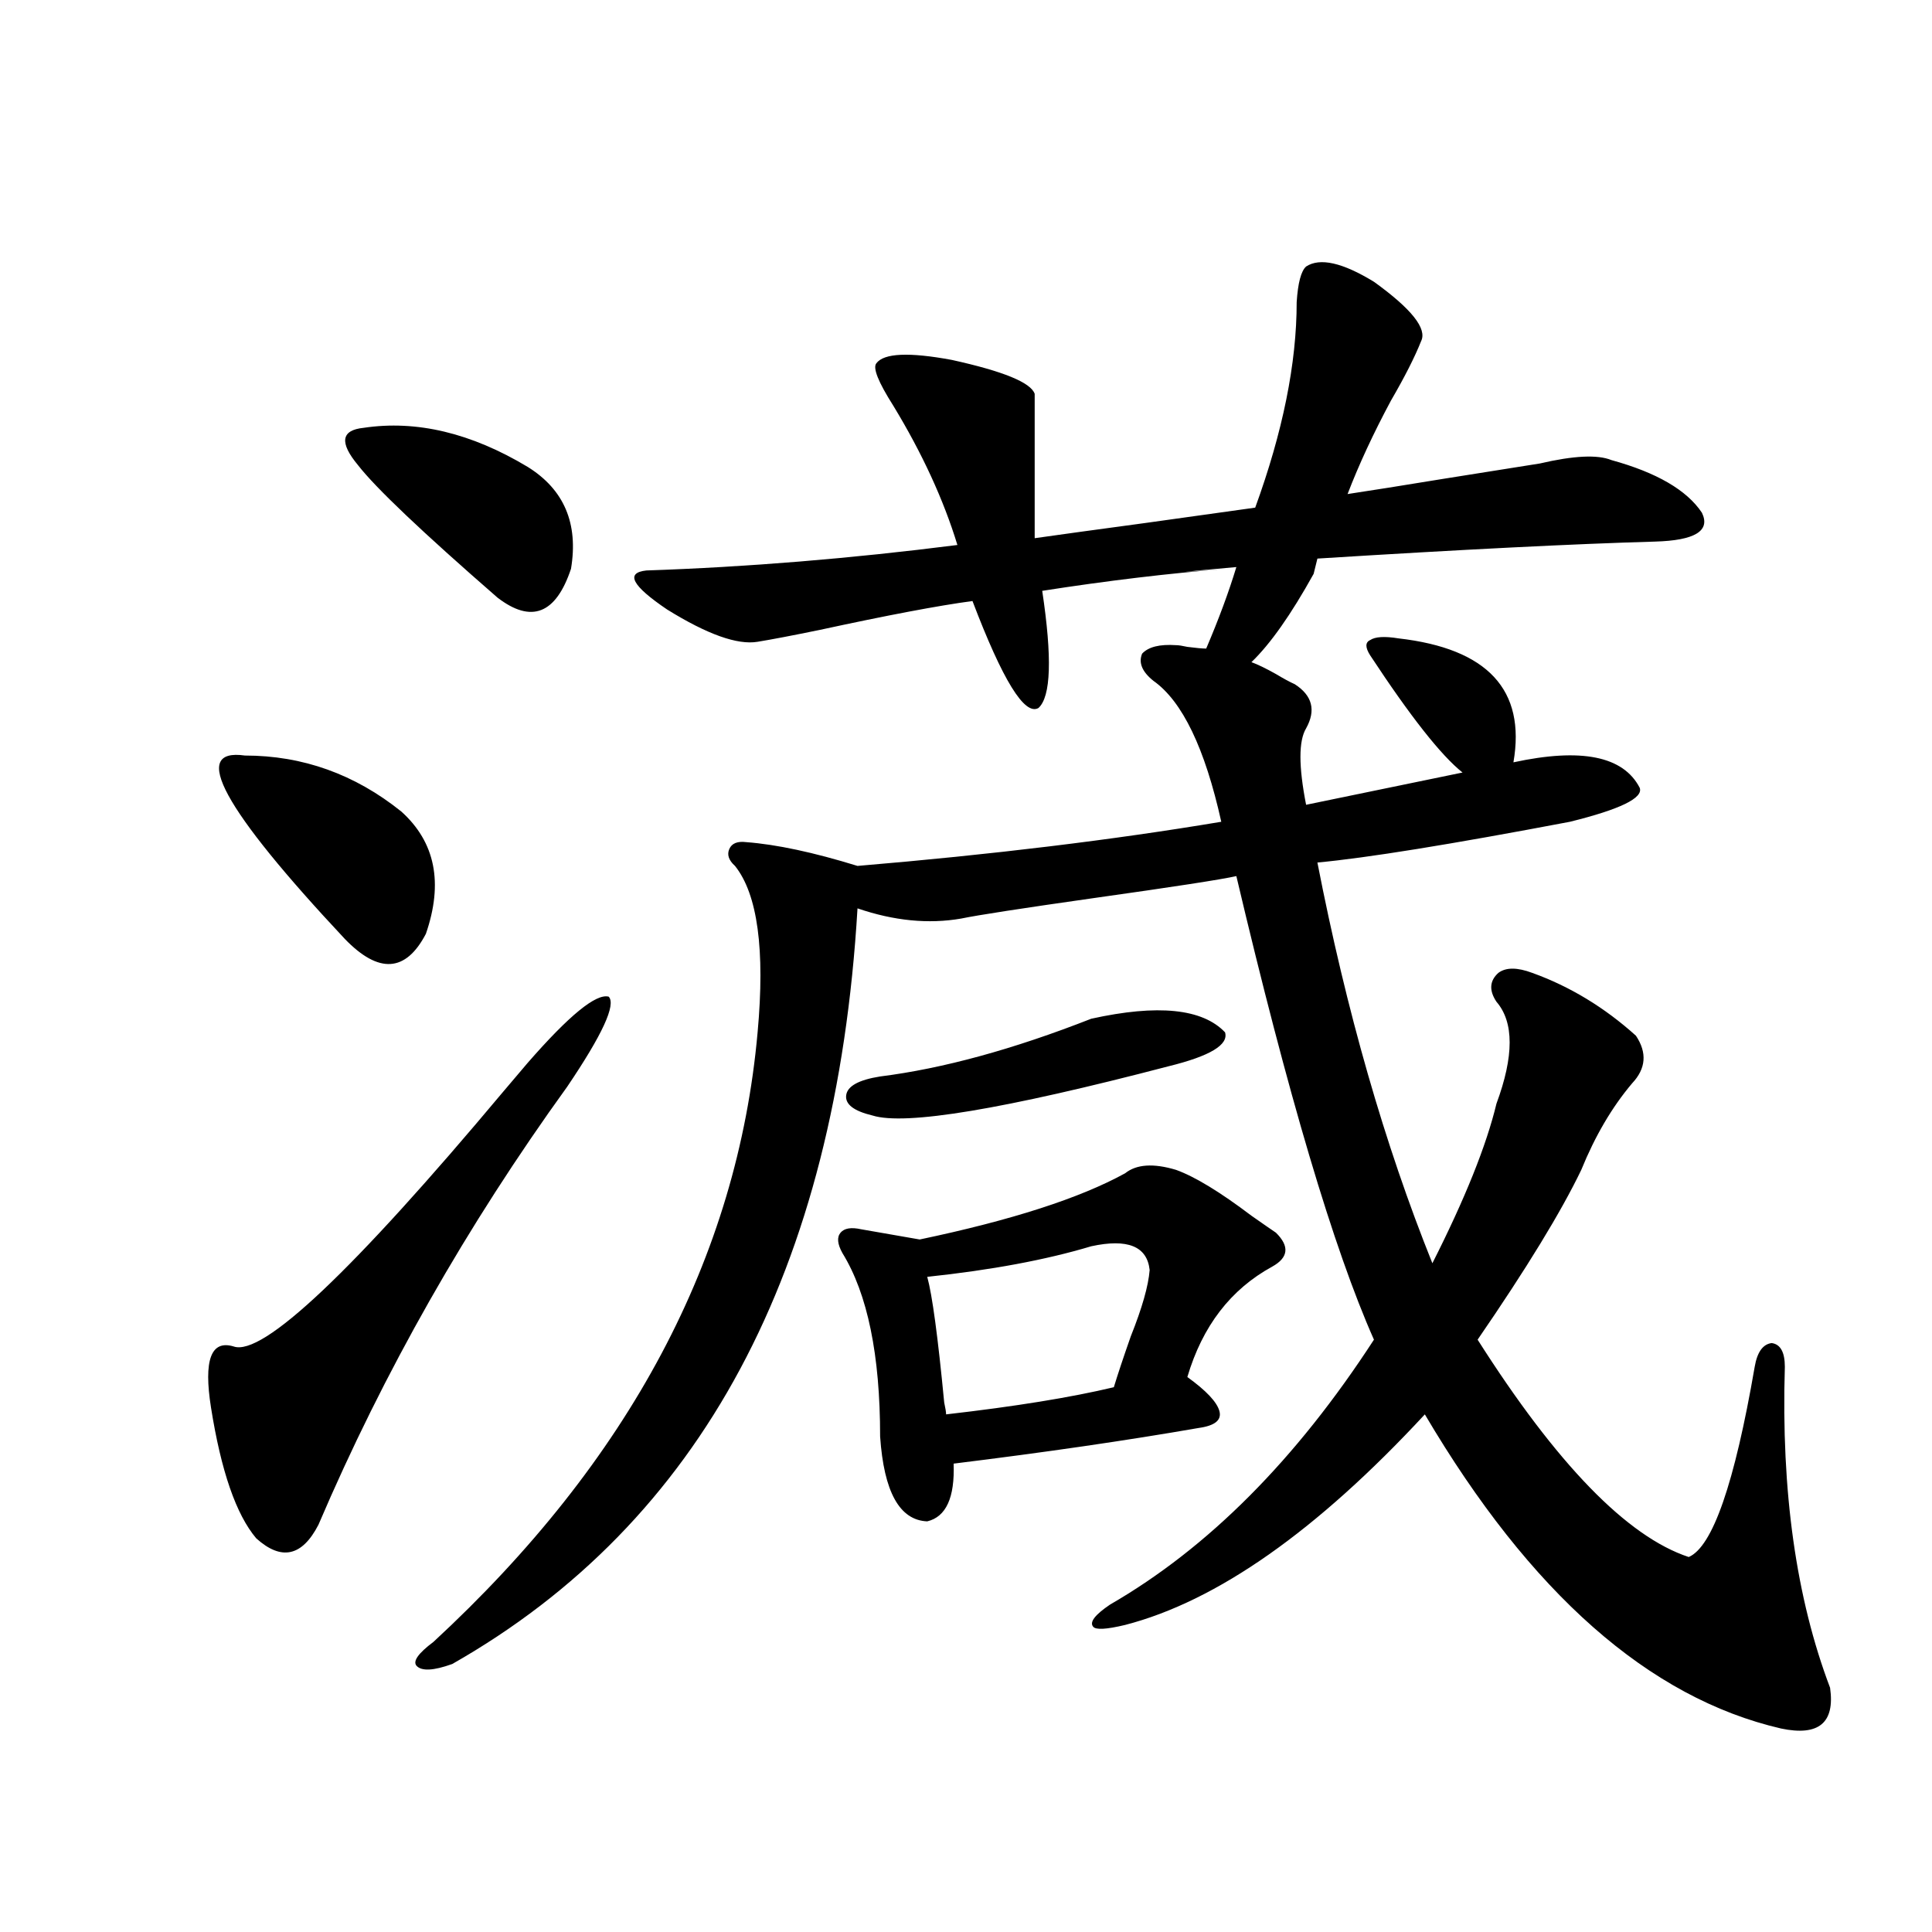<?xml version="1.0" encoding="utf-8"?>
<!-- Generator: Adobe Illustrator 16.0.0, SVG Export Plug-In . SVG Version: 6.00 Build 0)  -->
<!DOCTYPE svg PUBLIC "-//W3C//DTD SVG 1.1//EN" "http://www.w3.org/Graphics/SVG/1.1/DTD/svg11.dtd">
<svg version="1.1" id="图层_1" xmlns="http://www.w3.org/2000/svg" xmlns:xlink="http://www.w3.org/1999/xlink" x="0px" y="0px"
	 width="1000px" height="1000px" viewBox="0 0 1000 1000" enable-background="new 0 0 1000 1000" xml:space="preserve">
<path d="M293.603,562.453c-52.041,72.07-94.967,147.656-128.777,226.758c-8.46,16.411-19.191,18.76-32.194,7.031
	c-10.411-12.305-18.216-34.854-23.414-67.676c-3.902-24.609,0-35.156,11.707-31.641c14.954,5.273,61.462-38.672,139.509-131.836
	c6.494-7.607,10.731-12.593,12.683-14.941c21.463-24.609,35.441-36.035,41.95-34.277
	C318.968,519.978,311.804,535.51,293.603,562.453z M126.777,391.066c29.908,0,56.904,9.668,80.974,29.004
	c17.561,15.82,21.783,36.914,12.683,63.281c-10.411,19.927-24.39,20.806-41.95,2.637C115.391,418.615,98.15,386.975,126.777,391.066
	z M188.239,221.438c27.316-4.092,55.608,2.637,84.876,20.215c18.856,11.729,26.341,29.307,22.438,52.734
	c-7.805,23.442-20.487,28.428-38.048,14.941c-39.023-33.975-63.093-56.826-72.193-68.555
	C175.557,229.06,176.532,222.619,188.239,221.438z M679.935,297.023c-11.707,21.094-22.438,36.338-32.194,45.703
	c3.247,1.182,7.47,3.228,12.683,6.152c3.902,2.349,7.149,4.106,9.756,5.273c9.101,5.864,11.052,13.486,5.854,22.852
	c-3.902,6.455-3.902,19.639,0,39.551l80.974-16.699c-11.066-8.789-26.996-29.004-47.804-60.645c-2.606-4.092-2.606-6.729,0-7.91
	c2.592-1.758,7.47-2.046,14.634-0.879c46.173,5.273,66.005,26.67,59.511,64.16c35.121-7.607,56.904-3.213,65.364,13.184
	c1.951,5.273-10.091,11.138-36.097,17.578c-61.797,11.729-105.363,18.76-130.729,21.094
	c14.954,76.768,34.786,145.898,59.511,207.422c16.905-33.398,27.957-60.933,33.17-82.617c9.101-24.609,9.101-42.188,0-52.734
	c-3.902-5.85-3.582-10.835,0.976-14.941c3.902-2.925,9.756-2.925,17.561,0c19.512,7.031,37.393,17.881,53.657,32.52
	c5.854,8.789,5.198,17.002-1.951,24.609c-10.411,12.305-19.191,27.246-26.341,44.824c-10.411,21.685-28.292,50.977-53.657,87.891
	c40.975,64.463,77.392,101.953,109.266,112.5c12.348-5.273,23.734-38.081,34.146-98.438c1.296-7.607,4.223-11.714,8.78-12.305
	c4.543,0.591,6.829,4.697,6.829,12.305c-1.951,64.463,5.854,119.82,23.414,166.113c2.592,18.155-5.854,25.187-25.365,21.094
	c-68.291-15.82-129.753-70.01-184.386-162.598c-55.943,60.356-107.649,96.68-155.118,108.984
	c-9.756,2.335-15.289,2.637-16.585,0.879c-1.951-2.348,0.976-6.152,8.78-11.426c50.73-29.292,96.248-74.995,136.582-137.109
	c-20.822-46.87-44.557-126.851-71.218-239.941c-7.805,1.758-32.529,5.576-74.145,11.426c-37.072,5.273-59.846,8.789-68.291,10.547
	c-16.92,2.939-34.801,1.182-53.657-5.273c-11.066,187.51-80.974,317.876-209.751,391.113c-9.756,3.516-15.944,3.805-18.536,0.879
	c-1.951-2.348,0.976-6.454,8.78-12.305c101.461-93.74,157.39-198.921,167.801-315.527c3.902-42.764,0-71.479-11.707-86.133
	c-3.262-2.925-4.237-5.85-2.927-8.789c1.296-2.925,4.223-4.092,8.78-3.516c15.609,1.182,34.786,5.273,57.56,12.305
	c69.587-5.85,132.345-13.472,188.288-22.852c-8.46-38.081-20.167-62.402-35.121-72.949c-5.854-4.683-7.805-9.365-5.854-14.063
	c3.247-3.516,9.101-4.971,17.561-4.395c1.296,0,3.247,0.303,5.854,0.879c4.543,0.591,7.805,0.879,9.756,0.879
	c6.494-15.229,11.707-29.292,15.609-42.188c-33.17,2.939-34.801,3.228-4.878,0.879c-29.923,2.349-61.797,6.152-95.607,11.426
	c5.198,34.58,4.543,54.795-1.951,60.645c-7.164,4.106-18.536-14.351-34.146-55.371c-17.561,2.349-43.901,7.334-79.022,14.941
	c-14.313,2.939-25.045,4.985-32.194,6.152c-10.411,1.758-26.021-3.804-46.828-16.699c-18.216-12.305-21.798-19.033-10.731-20.215
	c52.026-1.758,105.684-6.152,160.972-13.184c-7.164-23.428-18.216-47.461-33.17-72.07c-7.805-12.305-10.731-19.624-8.78-21.973
	c3.902-5.273,16.905-5.85,39.023-1.758c26.661,5.864,40.975,11.729,42.926,17.578v72.949v1.758
	c12.348-1.758,31.539-4.395,57.56-7.91c25.365-3.516,44.222-6.152,56.584-7.91c14.299-39.248,21.463-74.707,21.463-106.348
	c0.641-9.956,2.271-16.108,4.878-18.457c7.149-4.683,18.856-2.046,35.121,7.91c19.512,14.063,27.637,24.321,24.39,30.762
	c-3.262,8.213-8.46,18.457-15.609,30.762c-9.115,17.002-16.585,33.11-22.438,48.34c11.707-1.758,28.292-4.395,49.755-7.91
	c22.104-3.516,38.688-6.152,49.755-7.91c17.561-4.092,29.908-4.683,37.072-1.758c23.414,6.455,39.023,15.532,46.828,27.246
	c4.543,9.38-3.582,14.365-24.39,14.941c-41.63,1.182-99.845,4.106-174.63,8.789L679.935,297.023z M445.794,636.281l30.243,5.273
	c47.469-9.956,82.925-21.382,106.339-34.277c5.854-4.683,14.634-5.273,26.341-1.758c9.756,3.516,22.759,11.426,39.023,23.73
	c5.854,4.106,10.076,7.031,12.683,8.789c7.149,7.031,6.494,12.896-1.951,17.578c-21.463,11.729-36.097,30.762-43.901,57.129
	c9.756,7.031,15.274,12.896,16.585,17.578c1.296,4.697-2.286,7.622-10.731,8.789c-37.072,6.455-79.357,12.607-126.826,18.457
	c0.641,17.578-3.902,27.549-13.658,29.883c-14.313-0.576-22.438-15.229-24.39-43.945c0-42.188-6.509-73.828-19.512-94.922
	c-2.606-4.683-2.927-8.198-0.976-10.547C437.014,635.705,440.581,635.114,445.794,636.281z M455.55,557.18
	c32.515-4.092,68.932-14.063,109.266-29.883c34.466-7.607,57.56-5.273,69.267,7.031c1.951,6.455-7.805,12.305-29.268,17.578
	c-85.211,22.275-136.262,30.762-153.167,25.488c-9.756-2.334-14.313-5.85-13.658-10.547
	C438.63,562.165,444.483,558.938,455.55,557.18z M595.059,657.375c-1.311-12.305-11.387-16.396-30.243-12.305
	c-23.414,7.031-51.706,12.305-84.876,15.82c2.592,9.38,5.519,31.064,8.78,65.039c0.641,2.939,0.976,4.985,0.976,6.152
	c35.762-4.092,64.709-8.789,86.827-14.063c1.951-6.44,4.878-15.229,8.78-26.367C591.156,677.014,594.403,665.588,595.059,657.375z"
	/>
</svg>
